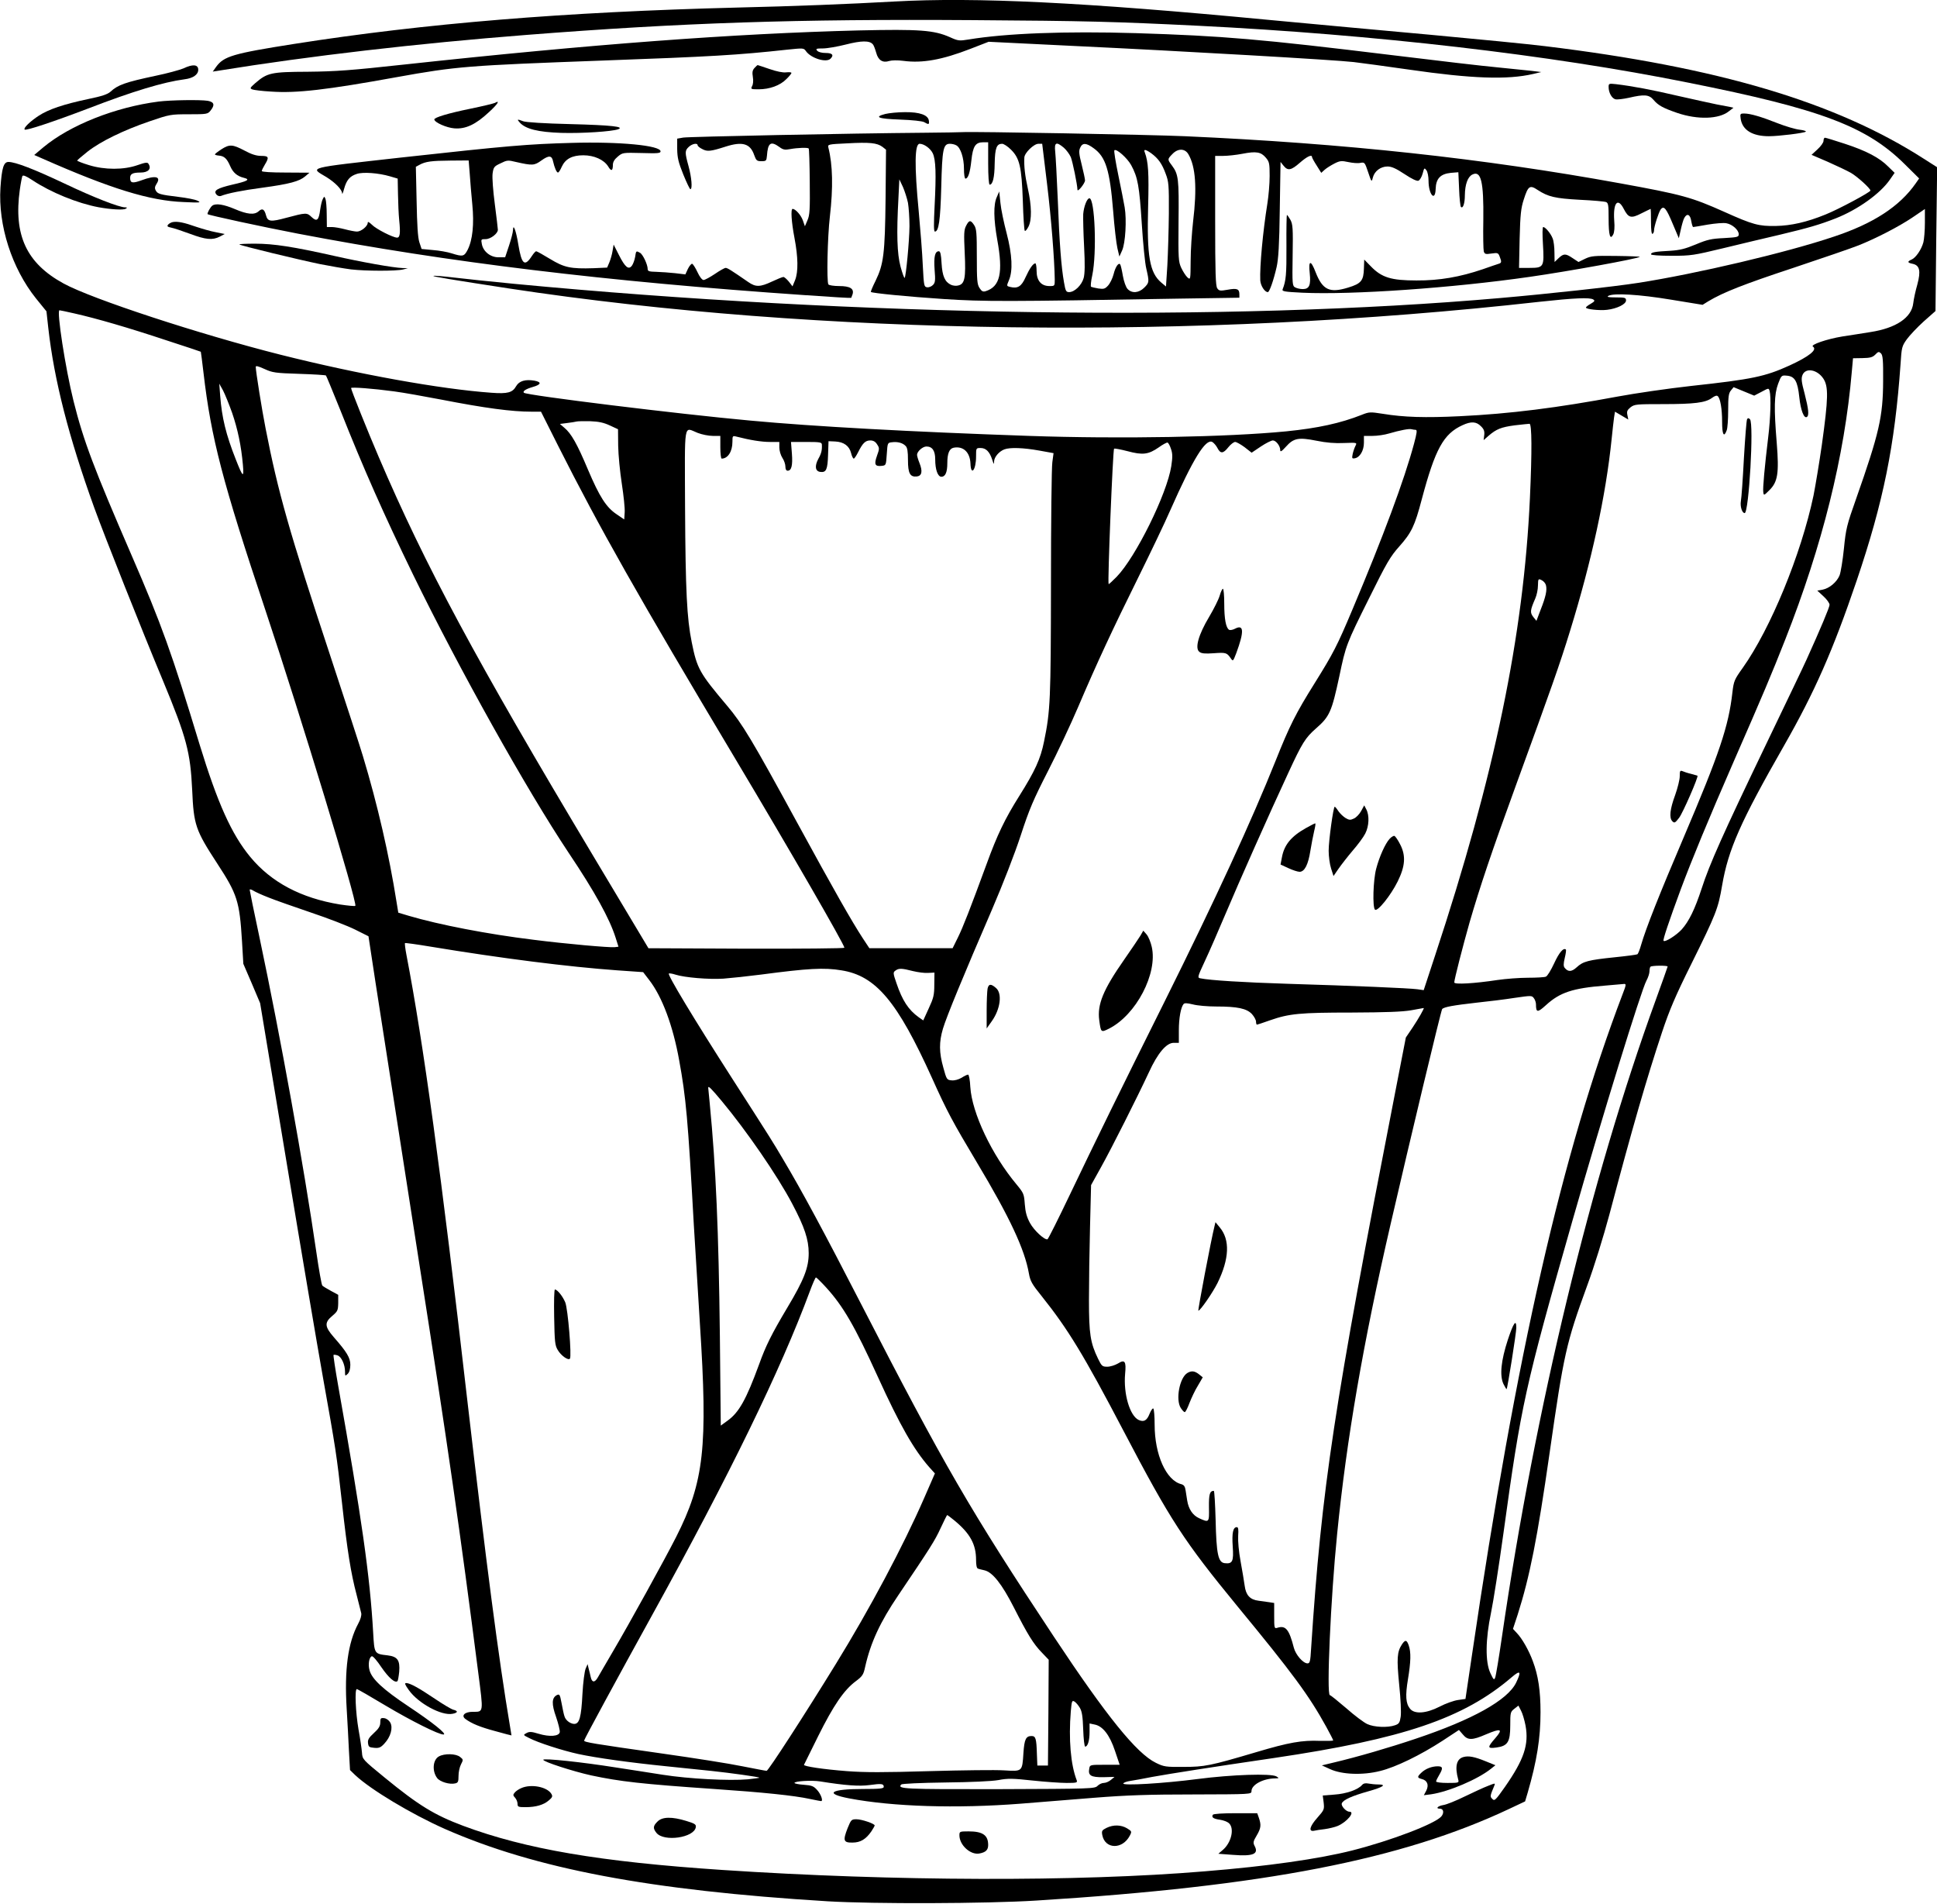  <svg version="1.0" xmlns="http://www.w3.org/2000/svg"
 width="1280pt" height="1258pt" viewBox="0 0 1280 1258"
 preserveAspectRatio="xMidYMid meet"><g transform="translate(0,1258) scale(0.1,-0.1)"
fill="#000000" stroke="none">
<path d="M5910 12570 c-306 -17 -655 -31 -1040 -40 -1140 -29 -2059 -104
-2925 -240 -408 -64 -466 -82 -517 -152 l-22 -31 45 7 c592 96 1307 179 2024
235 1034 81 1786 106 2955 98 750 -5 935 -10 1485 -37 1168 -58 2327 -192
3241 -376 878 -175 1179 -289 1432 -540 l94 -93 -23 -33 c-106 -152 -280 -265
-539 -351 -314 -106 -910 -246 -1295 -306 -159 -25 -599 -73 -910 -100 -1803
-158 -4252 -122 -6520 94 -143 14 -320 32 -393 41 -74 9 -136 14 -138 11 -5
-4 116 -24 500 -83 2044 -311 4538 -343 6809 -88 230 25 333 30 356 15 12 -8
8 -13 -17 -28 -18 -10 -32 -21 -32 -25 0 -11 89 -21 140 -15 66 8 125 37 125
62 0 18 -7 20 -67 20 -49 0 -62 3 -50 10 34 20 204 10 415 -25 l208 -34 37 23
c98 59 235 113 562 221 195 65 390 132 432 149 120 48 268 125 357 185 l81 55
0 -92 c0 -50 -5 -108 -10 -128 -13 -48 -50 -102 -78 -114 -30 -13 -28 -21 7
-28 47 -10 55 -47 31 -137 -12 -41 -24 -97 -27 -124 -11 -95 -114 -164 -283
-190 -52 -8 -135 -22 -185 -29 -103 -17 -214 -55 -195 -67 32 -20 -26 -66
-155 -125 -161 -73 -245 -91 -650 -135 -154 -17 -372 -49 -485 -70 -397 -74
-710 -114 -1045 -130 -225 -11 -368 -7 -507 16 -84 13 -90 13 -140 -7 -139
-55 -289 -88 -499 -109 -389 -38 -1092 -51 -1699 -30 -781 27 -1421 62 -1840
101 -474 43 -1481 167 -1498 184 -10 10 13 25 58 38 57 16 61 33 11 42 -60 10
-100 -2 -120 -36 -24 -43 -56 -52 -163 -44 -337 24 -880 122 -1393 251 -535
135 -1249 369 -1435 471 -245 134 -331 319 -289 620 6 43 14 83 17 90 5 8 26
-1 67 -28 120 -80 297 -152 435 -178 82 -15 165 -20 181 -10 11 7 10 9 -4 9
-40 0 -211 67 -400 157 -201 95 -325 143 -371 143 -32 0 -44 -39 -53 -170 -16
-249 75 -532 235 -732 l69 -85 12 -109 c39 -347 135 -721 304 -1189 71 -195
311 -800 455 -1145 155 -374 180 -469 192 -720 10 -231 22 -265 166 -486 132
-202 147 -249 163 -510 l9 -152 56 -130 55 -130 175 -1053 c96 -580 204 -1218
240 -1419 85 -476 90 -506 126 -830 35 -318 59 -465 96 -605 14 -55 28 -110
31 -123 3 -14 -4 -41 -20 -70 -68 -126 -92 -304 -76 -563 5 -85 12 -210 15
-279 l7 -125 34 -33 c102 -96 372 -258 593 -356 598 -263 1353 -406 2530 -478
305 -18 1046 -16 1380 5 1506 94 2412 270 3124 606 l104 49 17 57 c61 210 85
362 85 532 0 142 -15 243 -51 338 -26 71 -71 150 -106 186 l-25 27 31 94 c80
252 130 503 211 1068 94 656 109 724 248 1105 47 127 108 325 147 470 150 567
248 905 348 1205 49 147 88 239 193 450 165 333 178 367 204 520 41 238 120
418 410 925 201 352 322 626 479 1088 177 522 252 893 290 1430 7 112 9 120
42 166 19 26 69 79 111 117 l78 69 5 475 6 475 -88 56 c-584 375 -1359 605
-2503 744 -113 14 -452 47 -755 75 -302 27 -786 72 -1075 99 -1215 116 -1934
151 -2470 121z m-5418 -2061 c146 -33 353 -93 603 -176 127 -41 231 -76 232
-77 1 -1 9 -65 18 -141 50 -429 126 -721 410 -1570 231 -691 609 -1934 593
-1950 -3 -3 -48 1 -101 9 -257 42 -454 146 -593 314 -124 150 -216 355 -335
743 -183 603 -252 795 -449 1249 -250 577 -318 756 -384 1020 -54 216 -113
600 -93 600 3 0 47 -9 99 -21z m11952 -447 c-1 -235 -26 -344 -178 -776 -62
-175 -68 -199 -81 -330 -8 -78 -21 -158 -29 -178 -19 -45 -67 -85 -112 -94
l-35 -6 41 -38 c22 -20 40 -45 40 -56 0 -16 -61 -161 -153 -364 -13 -30 -135
-284 -270 -565 -282 -587 -370 -784 -422 -945 -46 -140 -84 -217 -132 -271
-36 -39 -110 -86 -120 -75 -6 5 35 127 114 341 72 193 180 455 348 840 200
457 250 576 342 809 245 622 392 1211 440 1770 l8 89 62 1 c51 1 67 5 85 23
20 21 24 21 38 8 12 -13 15 -45 14 -183z m-10467 48 c95 -3 175 -8 177 -11 3
-3 45 -106 95 -229 153 -386 289 -692 480 -1085 307 -629 751 -1423 1029
-1840 173 -258 270 -434 310 -560 l19 -60 -25 -3 c-31 -4 -326 22 -537 49
-303 37 -623 99 -823 158 l-70 21 -12 73 c-48 305 -125 641 -222 962 -16 55
-115 357 -218 670 -268 810 -343 1074 -425 1495 -24 121 -65 378 -65 406 0 9
16 5 58 -14 52 -24 71 -27 229 -32z m10071 -30 c36 -53 34 -131 -9 -440 -17
-118 -42 -268 -55 -334 -82 -389 -284 -880 -468 -1139 -55 -77 -59 -86 -68
-162 -25 -223 -86 -404 -323 -960 -161 -377 -248 -597 -280 -707 -9 -32 -20
-60 -25 -63 -5 -3 -73 -12 -152 -20 -173 -18 -207 -27 -249 -66 -33 -30 -56
-32 -79 -4 -9 11 -9 26 0 65 7 28 10 53 8 56 -16 15 -45 -19 -78 -91 -21 -45
-45 -85 -55 -88 -9 -4 -62 -7 -118 -7 -56 0 -147 -7 -202 -15 -151 -23 -285
-31 -285 -16 0 19 57 241 101 396 69 237 145 464 306 905 236 648 289 797 358
1021 143 463 237 896 275 1269 6 58 13 122 16 142 l6 38 44 -26 44 -26 -6 30
c-5 24 -1 33 21 51 26 20 39 21 215 21 206 0 280 9 323 41 19 14 32 18 39 11
16 -16 28 -83 28 -169 0 -85 12 -106 30 -57 6 14 10 74 10 134 0 88 3 112 18
130 l18 22 68 -28 68 -28 48 25 c48 26 48 26 54 5 10 -37 6 -178 -9 -301 -24
-199 -37 -341 -33 -366 3 -24 4 -24 39 11 57 55 66 113 50 313 -19 230 -17
321 9 391 21 56 23 57 57 54 53 -4 72 -36 83 -142 9 -86 31 -143 50 -131 16
10 11 53 -15 155 -21 77 -23 100 -14 122 20 50 96 38 137 -22z m-10514 -228
c37 -108 60 -218 71 -342 8 -91 0 -85 -47 35 -65 164 -92 276 -103 420 l-6 80
25 -45 c13 -25 40 -92 60 -148z m1071 142 c61 -8 200 -33 310 -54 293 -57 467
-80 597 -80 l63 0 112 -223 c276 -547 527 -991 1173 -2072 359 -601 720 -1226
720 -1247 0 -4 -291 -7 -647 -6 l-648 3 -368 615 c-772 1290 -1106 1910 -1414
2630 -73 170 -183 444 -183 456 0 8 144 -3 285 -22z m1425 -225 l54 -25 1
-109 c1 -61 12 -174 24 -251 12 -78 21 -163 19 -189 l-3 -47 -50 34 c-69 46
-113 115 -190 296 -71 169 -110 238 -156 276 l-29 25 47 6 c27 3 55 8 63 10 8
2 49 3 90 2 56 -2 89 -9 130 -28z m5756 -5 c20 -19 25 -33 22 -59 l-4 -33 33
29 c51 44 83 57 174 69 46 5 89 10 96 10 16 0 17 -181 3 -490 -42 -911 -233
-1832 -627 -3024 l-75 -228 -42 6 c-50 7 -423 23 -856 36 -291 9 -515 23 -577
36 -21 4 -21 7 28 112 28 59 91 204 141 322 79 188 288 659 412 925 91 197
112 230 181 291 92 80 105 111 156 348 42 201 46 212 195 511 117 237 142 279
201 345 80 90 102 135 148 310 89 334 144 434 270 491 56 26 91 24 121 -7z
m-431 -24 c11 0 8 -21 -11 -92 -64 -238 -203 -612 -406 -1093 -103 -245 -128
-292 -250 -488 -126 -201 -167 -284 -258 -512 -158 -395 -398 -917 -733 -1590
-293 -587 -467 -943 -628 -1280 -76 -159 -142 -291 -147 -293 -19 -6 -89 58
-116 108 -21 39 -30 71 -34 124 -5 67 -7 73 -55 131 -163 195 -294 471 -305
643 -2 45 -9 82 -15 82 -5 0 -25 -9 -43 -21 -21 -12 -46 -19 -66 -17 -31 3
-33 6 -54 83 -29 102 -29 170 -3 258 23 78 138 357 324 787 73 170 150 368
190 490 57 175 84 237 180 425 62 121 152 312 200 425 121 284 229 516 397
855 79 160 175 360 212 445 150 339 233 473 277 450 10 -6 26 -24 34 -40 20
-39 38 -38 72 5 15 19 36 35 45 35 9 0 37 -16 63 -35 l46 -36 61 41 c33 22 69
40 79 40 21 0 49 -36 49 -64 0 -14 9 -9 38 23 50 56 82 63 202 39 63 -13 124
-18 182 -15 84 3 86 3 76 -17 -6 -11 -15 -36 -19 -54 -6 -30 -5 -33 13 -30 34
5 61 51 61 103 l0 45 57 0 c31 0 80 7 109 16 72 21 133 33 149 28 8 -2 20 -4
27 -4z m-4745 -20 c28 -11 73 -20 100 -20 l50 0 0 -75 c0 -41 4 -75 9 -75 41
0 71 47 71 111 0 40 1 41 28 34 89 -23 165 -35 220 -35 l62 0 0 -37 c0 -21 9
-51 20 -68 11 -16 20 -42 20 -57 0 -18 5 -28 15 -28 25 0 34 34 28 113 l-6 77
102 0 c89 0 101 -2 102 -17 2 -36 -3 -59 -23 -94 -26 -48 -21 -83 13 -87 39
-5 48 16 51 114 l3 89 45 -2 c56 -3 92 -29 104 -76 5 -21 13 -37 18 -37 4 0
17 19 29 43 30 60 48 77 80 77 20 0 34 -8 45 -26 16 -24 16 -29 -1 -76 -20
-56 -13 -71 31 -66 29 3 29 4 34 78 5 74 5 75 34 78 37 5 71 -4 90 -24 12 -11
16 -36 16 -94 0 -88 14 -113 59 -108 33 4 39 34 17 89 -9 22 -16 46 -16 54 0
22 37 55 62 55 39 0 58 -28 58 -85 0 -68 17 -115 41 -115 26 0 39 30 39 89 0
65 13 97 42 103 64 12 108 -30 111 -105 3 -85 37 -42 37 47 0 56 0 56 30 56
36 0 60 -25 77 -78 10 -31 12 -33 12 -11 1 29 32 66 68 80 37 14 126 11 231
-8 l94 -17 -8 -60 c-5 -34 -9 -394 -9 -801 -1 -770 -4 -842 -46 -1045 -23
-114 -59 -193 -164 -360 -94 -149 -146 -258 -214 -445 -112 -305 -157 -420
-191 -489 l-35 -71 -275 0 -275 0 -43 65 c-72 110 -190 317 -436 768 -296 543
-361 651 -461 769 -183 217 -199 245 -234 420 -32 158 -41 337 -44 886 -2 585
-11 534 83 497z m3128 -106 c11 -31 11 -54 2 -114 -29 -185 -235 -601 -361
-731 -28 -28 -51 -50 -53 -48 -8 10 28 886 36 895 3 2 43 -5 89 -17 101 -27
138 -22 206 25 26 19 53 33 58 32 6 -2 16 -20 23 -42z m2478 -901 c8 -32 -1
-75 -35 -161 l-28 -74 -21 26 c-22 29 -21 43 13 121 10 22 18 61 18 86 1 45 2
47 24 36 13 -6 26 -21 29 -34z m-8441 -2063 c44 -18 171 -62 282 -100 111 -37
242 -88 290 -112 l88 -44 47 -309 c51 -330 139 -895 292 -1875 181 -1154 268
-1756 386 -2679 35 -271 37 -261 -36 -261 -53 0 -78 -25 -49 -47 42 -31 98
-54 199 -81 58 -16 106 -29 106 -28 0 1 -5 28 -10 61 -76 451 -156 1070 -281
2145 -174 1516 -292 2374 -403 2950 -8 41 -12 77 -10 79 2 2 77 -8 166 -23
472 -78 915 -134 1236 -157 l172 -12 40 -52 c86 -111 157 -302 198 -530 45
-246 58 -387 97 -1090 9 -148 27 -441 40 -650 53 -818 28 -1045 -157 -1410
-74 -146 -312 -577 -414 -750 -48 -83 -95 -162 -103 -177 -20 -36 -39 -36 -47
0 -3 15 -10 41 -14 57 l-7 30 -13 -30 c-7 -16 -17 -91 -21 -165 -8 -158 -20
-200 -55 -200 -13 0 -33 9 -44 20 -20 20 -21 24 -40 122 -10 53 -13 57 -31 48
-33 -18 -35 -58 -4 -145 15 -44 26 -89 24 -100 -6 -27 -67 -32 -140 -10 -46
14 -60 15 -79 5 -24 -13 -24 -13 16 -33 59 -31 221 -83 326 -106 122 -26 336
-56 583 -81 110 -11 245 -25 300 -31 122 -13 308 -39 313 -44 2 -2 -32 -6 -75
-11 -123 -11 -392 3 -563 30 -85 13 -227 36 -315 49 -214 34 -475 62 -475 50
0 -13 195 -76 316 -103 193 -41 333 -57 814 -90 322 -22 527 -43 633 -66 38
-8 70 -14 73 -14 15 0 -1 45 -25 72 -24 27 -36 32 -90 36 -33 2 -61 8 -61 12
0 12 112 19 170 10 167 -27 258 -33 326 -24 79 11 94 9 94 -12 0 -11 -26 -14
-139 -14 -213 0 -257 -30 -90 -62 289 -55 709 -68 1134 -35 116 9 334 27 485
39 214 17 360 22 658 22 380 1 382 1 382 22 0 42 76 83 155 84 28 1 29 1 10
13 -35 21 -297 12 -520 -17 -223 -29 -502 -46 -492 -29 4 6 23 13 44 16 21 3
88 15 148 27 116 21 395 65 805 125 852 126 1251 261 1569 533 58 50 66 40 30
-35 -56 -116 -288 -245 -664 -371 -172 -58 -384 -120 -545 -158 l-75 -18 55
-25 c79 -36 216 -41 330 -12 103 25 267 105 413 200 l108 71 26 -30 c32 -39
61 -39 153 1 99 42 114 36 62 -24 -55 -63 -54 -71 6 -63 75 10 92 36 92 146 0
84 1 90 27 110 l27 21 17 -33 c10 -18 23 -63 30 -99 23 -126 -10 -224 -136
-405 -62 -88 -69 -95 -83 -80 -17 16 -16 19 13 89 7 17 4 16 -41 -2 -27 -10
-96 -42 -154 -70 -57 -28 -121 -54 -142 -57 -37 -6 -54 -24 -23 -24 25 0 29
-29 9 -52 -44 -49 -332 -159 -588 -224 -222 -56 -555 -104 -976 -138 -837 -70
-2056 -66 -3185 9 -811 54 -1302 138 -1715 292 -189 71 -293 134 -520 320
-144 118 -145 119 -148 163 -2 25 -12 94 -23 154 -19 111 -26 266 -11 266 5 0
90 -49 190 -109 168 -100 351 -192 383 -191 26 1 -74 81 -232 186 -168 112
-241 180 -257 238 -11 39 -3 87 15 93 7 3 35 -30 63 -72 48 -70 91 -108 107
-92 3 4 8 32 11 62 6 76 -11 100 -77 108 -88 10 -87 10 -95 149 -21 374 -76
759 -232 1637 -19 107 -32 196 -30 199 3 2 14 1 26 -3 26 -8 50 -61 50 -107 0
-31 1 -31 18 -15 11 11 17 33 17 60 0 46 -23 84 -109 182 -61 70 -63 97 -10
141 35 30 38 36 39 85 l0 54 -48 26 c-26 14 -52 30 -57 35 -5 5 -23 106 -40
224 -83 570 -235 1413 -375 2075 -36 168 -65 311 -65 316 0 5 10 3 23 -5 12
-8 58 -29 102 -46z m9245 -456 c0 -3 -36 -103 -79 -222 -429 -1179 -796 -2697
-1016 -4207 -20 -137 -40 -259 -45 -270 -7 -17 -11 -13 -31 30 -35 73 -33 224
4 400 15 72 52 308 82 525 117 850 141 962 456 2065 196 686 454 1522 489
1586 11 20 20 48 20 61 0 14 3 28 7 31 8 8 113 9 113 1z m-5460 -25 c228 -36
370 -205 600 -714 98 -218 134 -285 297 -558 215 -359 314 -571 342 -730 9
-51 20 -71 84 -150 175 -219 279 -390 542 -892 310 -592 398 -726 754 -1160
361 -438 471 -587 585 -794 25 -46 46 -86 46 -90 0 -3 -39 -4 -87 -3 -119 5
-205 -10 -423 -75 -304 -90 -340 -97 -480 -97 -117 -1 -129 1 -182 27 -127 62
-325 307 -673 832 -555 838 -726 1133 -1273 2196 -246 478 -394 753 -517 959
-71 120 -70 119 -334 530 -258 402 -434 694 -421 698 5 2 24 -1 42 -7 62 -20
222 -33 318 -27 52 4 165 16 250 27 310 41 416 47 530 28z m473 -5 c33 -8 78
-14 101 -12 l41 2 -1 -79 c0 -70 -5 -89 -37 -158 l-36 -79 -30 21 c-68 49
-108 110 -147 225 -23 66 -23 72 -7 83 22 17 42 16 116 -3z m4690 -151 c-401
-1053 -702 -2369 -996 -4368 l-43 -290 -49 -7 c-28 -4 -82 -23 -122 -44 -88
-45 -165 -51 -195 -14 -29 35 -32 87 -14 195 19 115 21 179 5 224 -13 37 -23
39 -45 6 -32 -49 -35 -93 -18 -265 10 -95 14 -185 10 -212 -6 -40 -11 -48 -38
-57 -48 -17 -138 -13 -183 8 -22 10 -85 57 -139 105 -55 47 -103 86 -108 86
-23 0 5 638 48 1065 62 624 172 1264 354 2050 126 547 333 1411 340 1418 12
14 75 25 225 42 77 8 191 22 254 32 110 16 114 16 127 -2 8 -10 14 -29 14 -41
0 -55 10 -56 66 -5 92 84 176 112 390 129 60 5 117 10 126 11 15 1 14 -7 -9
-66z m-2687 -83 c142 0 202 -13 237 -50 15 -17 27 -39 27 -50 0 -11 3 -20 6
-20 3 0 42 13 87 29 126 44 198 51 539 51 228 1 335 5 393 15 44 8 81 15 83
15 6 0 -34 -70 -74 -130 l-44 -65 -70 -360 c-406 -2082 -486 -2607 -556 -3677
-5 -86 -8 -98 -24 -98 -29 0 -78 57 -90 103 -31 121 -54 150 -109 132 -20 -6
-21 -3 -21 79 l0 85 -32 5 c-18 3 -51 7 -72 10 -56 7 -83 37 -91 99 -4 29 -16
101 -27 161 -12 65 -18 133 -16 168 3 43 1 58 -9 58 -25 0 -33 -38 -27 -127 7
-99 -1 -117 -53 -111 -43 5 -55 59 -60 286 -3 105 -8 192 -12 192 -27 -1 -33
-22 -32 -109 2 -102 1 -102 -65 -72 -42 19 -70 60 -79 118 -2 15 -7 44 -10 64
-4 28 -11 38 -29 43 -100 25 -176 195 -176 393 0 56 -4 104 -9 107 -4 3 -15
-12 -24 -34 -18 -46 -38 -57 -72 -42 -59 27 -102 173 -90 306 8 82 -2 96 -48
67 -19 -11 -50 -21 -70 -21 -33 0 -37 4 -61 53 -51 105 -60 165 -60 387 0 113
3 330 7 482 l7 278 65 117 c71 127 241 465 317 628 58 127 116 195 164 195
l34 0 0 83 c0 80 13 151 31 173 7 8 23 7 61 -2 29 -8 98 -14 154 -14z m-3268
-623 c165 -198 369 -494 467 -680 81 -153 109 -236 109 -327 0 -95 -30 -174
-142 -361 -103 -173 -142 -251 -186 -374 -85 -232 -133 -318 -209 -372 l-44
-32 -6 592 c-8 693 -26 1114 -67 1537 -5 52 -10 99 -10 103 0 16 20 -5 88 -86z
m690 -1232 c114 -125 190 -256 343 -592 146 -320 236 -478 339 -596 l38 -42
-72 -165 c-139 -318 -359 -731 -582 -1093 -206 -335 -447 -707 -458 -707 -6 0
-78 14 -160 30 -81 17 -322 55 -535 85 -456 65 -511 74 -511 85 0 8 218 410
450 830 512 927 849 1619 1041 2137 19 51 37 93 41 93 3 0 33 -29 66 -65z
m849 -1541 c103 -85 143 -157 143 -260 0 -35 4 -56 13 -58 6 -3 26 -7 42 -11
54 -12 116 -91 195 -246 90 -177 129 -241 186 -299 l44 -46 -2 -349 -3 -350
-35 0 -35 0 -3 75 c-3 105 -8 120 -36 120 -37 0 -47 -23 -53 -112 -8 -124 -6
-122 -127 -115 -55 4 -278 1 -494 -5 -304 -9 -427 -9 -545 0 -156 12 -290 32
-284 42 1 3 44 88 94 190 100 201 170 304 248 362 44 33 51 43 62 95 36 160
99 296 219 473 210 311 242 361 279 442 22 48 42 87 44 88 2 0 24 -16 48 -36z
m829 -1238 c14 -24 19 -57 22 -143 2 -62 8 -113 13 -113 17 0 29 40 29 96 l0
57 33 -7 c54 -10 100 -69 135 -174 l31 -92 -99 0 c-96 0 -98 0 -102 -25 -9
-46 11 -58 93 -57 l74 2 -24 -20 c-13 -11 -34 -20 -47 -20 -13 0 -31 -9 -41
-19 -18 -19 -38 -20 -652 -22 -628 -1 -675 1 -645 31 5 5 127 11 289 13 175 2
307 8 353 16 63 12 94 11 225 -3 84 -9 186 -16 226 -16 66 0 72 2 66 18 -40
103 -54 272 -39 455 6 68 8 74 24 65 10 -6 26 -25 36 -42z"/>
<path d="M11545 9810 c-4 -6 -13 -122 -21 -258 -7 -136 -16 -263 -20 -283 -6
-35 8 -79 25 -79 28 0 62 593 35 620 -9 9 -14 9 -19 0z"/>
<path d="M11100 7451 c0 -22 -14 -78 -30 -123 -35 -95 -41 -151 -19 -174 14
-14 19 -11 45 23 24 31 130 273 121 278 -1 0 -20 6 -42 12 -22 5 -48 14 -57
18 -16 6 -18 1 -18 -34z"/>
<path d="M8995 7222 c-11 -20 -32 -43 -48 -50 -23 -11 -31 -11 -55 3 -16 10
-37 30 -48 46 -10 16 -21 29 -24 29 -9 0 -40 -223 -40 -291 0 -37 7 -89 16
-117 l16 -50 33 48 c18 26 60 80 93 119 34 39 72 90 84 114 25 49 28 119 7
159 l-14 27 -20 -37z"/>
<path d="M8630 7109 c-98 -55 -144 -111 -159 -194 l-9 -47 52 -24 c28 -13 61
-24 74 -24 33 0 57 48 71 138 7 42 18 101 25 130 7 28 11 52 7 52 -3 0 -31
-14 -61 -31z"/>
<path d="M9183 7038 c-29 -31 -68 -118 -89 -198 -20 -76 -25 -253 -8 -270 16
-16 104 93 150 186 50 101 55 170 17 244 -15 30 -33 56 -39 57 -5 2 -20 -7
-31 -19z"/>
<path d="M8060 8645 c-7 -25 -39 -89 -70 -141 -70 -117 -96 -208 -64 -231 14
-11 37 -13 94 -9 80 6 87 4 112 -32 16 -23 16 -23 38 34 52 141 50 190 -7 161
-16 -9 -35 -12 -41 -8 -21 13 -32 72 -32 173 0 54 -4 98 -9 98 -4 0 -14 -20
-21 -45z"/>
<path d="M7536 6398 c-11 -18 -59 -89 -107 -158 -139 -199 -179 -296 -165
-401 11 -81 11 -82 65 -55 179 91 322 364 282 540 -7 31 -22 68 -34 82 l-22
25 -19 -33z"/>
<path d="M6526 6048 c-3 -17 -6 -83 -6 -147 l0 -116 34 48 c57 80 70 183 28
219 -34 30 -49 28 -56 -4z"/>
<path d="M3662 3878 c3 -163 5 -187 24 -218 21 -36 68 -70 80 -57 13 12 -13
331 -31 373 -17 40 -52 84 -68 84 -5 0 -7 -78 -5 -182z"/>
<path d="M2702 1413 c62 -87 216 -171 289 -156 36 7 37 19 4 27 -14 4 -68 36
-121 72 -107 72 -165 104 -190 104 -12 0 -8 -11 18 -47z"/>
<path d="M2513 1200 c0 -24 -10 -41 -42 -70 -34 -31 -42 -45 -39 -67 3 -25 8
-28 41 -31 32 -3 43 2 67 28 42 45 58 104 39 139 -9 15 -25 27 -40 29 -23 3
-26 -1 -26 -28z"/>
<path d="M2900 975 c-40 -22 -46 -97 -11 -143 19 -25 83 -44 119 -35 19 4 22
12 22 50 0 24 7 58 16 75 16 31 16 33 -6 50 -27 22 -103 24 -140 3z"/>
<path d="M9670 971 c-46 -13 -57 -64 -34 -148 6 -22 4 -23 -70 -23 -43 0 -76
4 -76 10 0 5 9 24 20 42 27 45 25 58 -9 58 -39 0 -81 -16 -108 -42 -29 -27
-29 -34 2 -42 37 -9 49 -39 30 -77 l-16 -30 48 6 c116 17 309 99 396 169 l29
23 -64 26 c-74 30 -113 38 -148 28z"/>
<path d="M9001 787 c-25 -31 -105 -59 -183 -64 l-77 -6 6 -47 c5 -45 3 -49
-41 -99 -51 -57 -61 -94 -23 -87 12 3 45 8 72 11 28 4 66 13 85 21 61 26 117
94 77 94 -22 0 -57 39 -50 55 8 23 66 49 176 80 99 28 123 45 63 45 -18 0 -47
3 -63 6 -19 4 -33 1 -42 -9z"/>
<path d="M3445 766 c-17 -7 -36 -20 -44 -30 -12 -14 -11 -19 3 -34 9 -10 16
-28 16 -40 0 -20 5 -22 53 -22 68 0 120 15 154 45 23 19 26 27 17 42 -27 47
-134 68 -199 39z"/>
<path d="M8015 590 c-11 -17 3 -27 46 -33 22 -3 49 -13 60 -23 38 -34 16 -130
-42 -178 l-28 -24 94 -7 c137 -11 175 5 145 60 -10 20 -9 29 14 67 29 49 31
70 15 117 l-11 31 -143 0 c-85 0 -146 -4 -150 -10z"/>
<path d="M4345 545 c-30 -29 -31 -45 -7 -75 49 -61 250 -32 260 38 3 18 -7 24
-63 41 -94 29 -159 28 -190 -4z"/>
<path d="M5601 501 c-32 -82 -27 -96 32 -95 53 0 89 22 125 74 12 18 22 36 22
39 0 12 -86 41 -120 41 -34 0 -36 -3 -59 -59z"/>
<path d="M7312 503 c-30 -15 -33 -20 -28 -47 18 -95 134 -97 182 -4 14 27 13
29 -18 48 -40 24 -91 25 -136 3z"/>
<path d="M6340 454 c0 -65 74 -132 133 -120 42 8 57 24 57 56 0 65 -36 90
-130 90 -58 0 -60 -1 -60 -26z"/>
<path d="M9964 3728 c-45 -138 -55 -236 -29 -292 10 -20 19 -35 21 -34 6 6 64
372 64 405 0 60 -18 35 -56 -79z"/>
<path d="M8026 4480 c-23 -91 -112 -560 -107 -560 13 1 94 118 127 184 78 160
83 285 14 367 l-28 34 -6 -25z"/>
<path d="M7847 3509 c-52 -30 -80 -177 -44 -232 10 -15 21 -27 26 -27 5 0 19
27 31 60 13 33 37 85 56 115 l32 55 -25 20 c-28 22 -49 25 -76 9z"/>
<path d="M5675 12379 c-827 -21 -1765 -91 -3000 -225 -357 -39 -453 -46 -640
-48 -245 -1 -269 -7 -349 -76 -35 -31 -36 -34 -18 -41 11 -4 66 -11 123 -14
168 -12 366 11 829 95 399 72 469 77 1365 110 715 26 890 36 1218 72 106 11
108 11 123 -10 33 -47 134 -78 162 -50 24 24 13 38 -32 38 -26 0 -48 6 -56 15
-11 13 -6 15 38 15 28 0 97 12 152 26 102 26 157 27 178 1 6 -6 15 -31 22 -55
13 -50 43 -69 86 -55 16 5 55 6 93 1 127 -17 257 7 443 79 l121 47 571 -28
c718 -34 1723 -92 1841 -106 50 -6 215 -28 367 -50 414 -60 649 -68 818 -29
l55 13 -65 8 c-36 4 -137 14 -225 23 -88 8 -398 44 -690 80 -877 107 -1123
128 -1698 146 -469 14 -859 -1 -1107 -42 -61 -10 -69 -9 -122 15 -106 47 -200
54 -603 45z"/>
<path d="M1212 12128 c-24 -10 -107 -33 -185 -49 -198 -42 -249 -60 -297 -105
-19 -17 -57 -30 -150 -49 -160 -34 -258 -67 -323 -109 -57 -37 -104 -82 -94
-92 8 -9 191 52 422 140 293 113 496 174 634 192 57 7 91 31 91 63 0 35 -35
39 -98 9z"/>
<path d="M4986 12131 c-14 -15 -16 -29 -11 -60 4 -23 2 -48 -5 -60 -10 -20 -8
-21 43 -21 72 0 142 25 183 67 19 18 34 37 34 41 0 5 -16 6 -35 4 -21 -3 -64
6 -110 22 -41 14 -77 26 -79 26 -1 0 -11 -9 -20 -19z"/>
<path d="M10630 12005 c0 -37 21 -75 45 -81 12 -3 52 2 89 10 103 24 133 21
163 -14 30 -36 63 -54 156 -86 135 -46 277 -42 342 11 l30 23 -25 6 c-14 3
-52 10 -85 16 -33 7 -145 31 -250 55 -179 42 -308 66 -417 79 -46 5 -48 4 -48
-19z"/>
<path d="M1048 11909 c-286 -37 -584 -155 -760 -301 l-62 -52 55 -24 c451
-199 709 -279 934 -287 108 -5 117 -4 90 9 -16 8 -73 19 -125 25 -124 15 -139
20 -151 43 -8 15 -6 25 6 44 31 48 -8 57 -99 23 -61 -22 -76 -19 -76 16 0 26
17 35 69 35 51 0 74 25 52 58 -6 11 -21 9 -72 -9 -91 -32 -217 -32 -321 0 -43
13 -78 27 -78 30 0 3 31 29 67 58 86 68 238 142 410 201 135 46 140 47 261 47
118 0 125 1 143 24 30 37 25 57 -18 65 -52 8 -244 5 -325 -5z"/>
<path d="M3270 11900 c-8 -4 -82 -22 -165 -39 -142 -29 -235 -57 -235 -70 1
-20 81 -55 132 -59 75 -6 141 25 229 107 59 54 76 82 39 61z"/>
<path d="M5850 11827 c-77 -20 -47 -32 97 -37 83 -3 147 -10 160 -17 30 -18
35 -16 31 10 -5 37 -60 57 -158 56 -47 0 -105 -6 -130 -12z"/>
<path d="M11503 11793 c12 -73 78 -113 186 -113 66 0 233 21 244 30 4 4 -14
10 -41 13 -27 3 -92 22 -143 42 -111 44 -183 65 -223 65 -27 0 -28 -2 -23 -37z"/>
<path d="M3435 11770 c38 -42 120 -63 275 -68 136 -4 334 9 375 24 44 17 -44
27 -315 34 -170 4 -296 12 -313 19 -39 15 -43 14 -22 -9z"/>
<path d="M6115 11703 c-507 -4 -1563 -26 -1600 -32 l-40 -7 0 -69 c1 -58 8
-87 40 -167 22 -54 43 -98 47 -98 15 0 8 79 -12 152 -25 91 -25 103 2 128 23
21 58 27 58 10 0 -5 14 -17 31 -25 33 -18 56 -15 153 16 112 36 164 21 190
-56 13 -36 18 -40 48 -40 31 0 33 3 36 35 6 87 25 100 82 59 24 -18 36 -21 72
-14 50 9 115 11 122 4 3 -3 6 -101 7 -219 2 -185 0 -221 -15 -255 l-17 -40
-14 40 c-13 35 -48 74 -67 75 -14 0 -8 -87 12 -192 24 -126 26 -223 4 -279
l-17 -41 -24 31 c-14 17 -30 31 -36 31 -7 0 -41 -14 -75 -30 -79 -37 -108 -38
-158 -3 -113 78 -137 93 -149 93 -7 0 -39 -18 -71 -40 -33 -22 -66 -40 -75
-40 -9 0 -26 21 -40 52 -13 28 -29 53 -35 55 -5 2 -18 -13 -28 -33 l-17 -37
-67 8 c-37 4 -93 8 -125 9 -47 1 -57 4 -57 18 0 30 -32 98 -51 108 -25 14 -26
14 -32 -28 -4 -21 -13 -46 -21 -57 -22 -30 -45 -11 -86 70 l-35 69 -7 -41 c-3
-22 -13 -56 -21 -76 l-15 -35 -89 -4 c-152 -5 -194 4 -288 61 -46 28 -87 51
-92 51 -4 0 -17 -14 -28 -31 -48 -74 -68 -57 -90 76 -14 88 -34 143 -35 95 0
-14 -12 -60 -26 -102 l-26 -78 -44 0 c-53 0 -101 38 -110 88 -6 31 -5 32 25
32 33 0 81 37 81 62 0 7 -9 83 -20 168 -12 91 -18 174 -15 202 6 44 10 49 53
69 42 21 49 22 101 9 110 -25 122 -24 169 10 49 35 69 34 77 -7 9 -40 23 -73
32 -73 5 0 16 17 25 38 24 52 68 76 143 76 71 0 136 -29 164 -74 20 -34 31
-30 31 11 0 18 10 36 32 54 32 27 34 27 158 24 105 -3 125 -2 125 11 0 39
-271 65 -585 56 -292 -8 -422 -19 -1131 -97 -633 -71 -602 -63 -492 -129 58
-36 103 -82 104 -108 0 -9 6 4 13 31 16 57 37 83 84 98 42 14 144 6 219 -16
l51 -15 2 -103 c1 -56 4 -133 8 -172 9 -86 5 -115 -14 -115 -27 0 -139 57
-166 85 -19 18 -28 23 -28 13 0 -22 -43 -58 -71 -58 -13 0 -49 7 -79 15 -30 8
-70 15 -87 15 l-33 0 -1 83 c0 45 -4 91 -8 102 -8 19 -8 19 -18 0 -6 -11 -13
-42 -17 -69 -9 -72 -22 -83 -57 -50 -31 30 -36 30 -167 -5 -103 -28 -123 -26
-134 16 -11 42 -25 49 -49 27 -28 -25 -74 -21 -158 15 -71 30 -124 39 -147 23
-13 -8 -37 -52 -32 -57 7 -7 363 -84 598 -129 988 -189 2034 -316 3349 -406
167 -12 305 -20 306 -18 1 2 5 13 9 24 11 37 -17 54 -89 54 -35 0 -67 5 -71
11 -12 20 -6 312 10 449 22 190 19 341 -10 455 -5 21 -3 22 126 28 148 8 195
3 231 -23 l24 -19 -3 -323 c-4 -365 -13 -434 -66 -543 -19 -38 -33 -71 -31
-74 9 -8 243 -31 485 -47 262 -17 407 -17 1553 3 l397 6 0 22 c0 36 -15 42
-76 31 -51 -9 -58 -8 -70 9 -11 15 -14 99 -14 447 l0 428 53 0 c28 0 86 6 127
14 92 18 123 12 155 -26 23 -27 25 -38 25 -121 0 -51 -7 -132 -15 -182 -30
-187 -51 -416 -47 -507 2 -35 29 -78 50 -78 11 0 38 78 58 165 12 53 18 145
21 383 l5 312 20 -25 c28 -35 50 -31 108 20 47 41 80 57 80 37 0 -4 14 -30 31
-56 l30 -48 22 20 c12 11 41 29 64 41 37 19 48 20 94 10 28 -6 64 -9 79 -5 28
5 29 3 51 -62 22 -66 23 -67 31 -35 11 43 52 73 97 73 27 0 56 -13 112 -50 48
-32 82 -48 92 -44 9 3 22 25 28 47 10 39 12 40 25 22 8 -10 14 -42 14 -69 0
-91 44 -142 47 -55 2 69 31 100 101 107 l49 4 5 -111 c2 -61 8 -114 12 -118
13 -14 26 22 26 77 1 72 19 122 50 137 57 28 75 -47 72 -300 -2 -103 0 -197 3
-208 6 -18 12 -20 51 -14 41 6 45 4 54 -20 14 -36 13 -42 -7 -48 -10 -3 -57
-19 -105 -36 -150 -51 -286 -75 -438 -74 -166 0 -229 19 -300 92 l-45 46 -2
-58 c-2 -81 -18 -101 -104 -127 -123 -38 -169 -16 -215 101 -32 84 -49 81 -39
-7 8 -78 -3 -104 -46 -104 -17 0 -39 5 -50 11 -19 10 -20 20 -17 212 3 178 1
206 -15 235 -10 17 -20 32 -23 32 -2 0 -4 -93 -3 -207 1 -187 -3 -228 -25
-284 -6 -14 10 -17 131 -23 327 -15 990 31 1503 105 259 37 714 120 726 132 3
2 -68 5 -157 6 -146 2 -165 0 -205 -19 l-43 -21 -38 25 c-47 32 -60 32 -94 0
l-26 -25 -1 63 c0 35 -5 77 -12 93 -12 32 -48 75 -62 75 -6 0 -6 -48 -2 -113
9 -151 6 -157 -88 -157 l-70 0 4 193 c4 160 9 203 27 258 29 91 40 99 92 64
69 -45 115 -56 279 -65 85 -4 163 -11 173 -15 15 -6 17 -21 17 -109 0 -111 10
-144 30 -106 8 15 11 48 7 94 -8 116 23 154 63 76 31 -60 48 -65 116 -30 33
16 60 30 62 30 1 0 2 -39 2 -86 0 -54 4 -83 10 -79 6 3 10 13 10 22 0 25 30
119 44 139 21 28 37 8 81 -98 l39 -92 13 57 c7 32 17 67 23 77 18 33 39 24 46
-20 4 -22 9 -40 13 -40 3 0 46 7 96 16 49 8 105 13 123 9 40 -7 82 -45 82 -73
0 -18 -10 -20 -97 -25 -84 -4 -111 -10 -187 -42 -70 -29 -105 -38 -170 -42
-98 -5 -126 -10 -126 -23 0 -6 54 -10 136 -10 128 0 146 3 337 49 111 27 283
68 382 91 188 45 257 65 365 107 147 58 296 164 360 258 l30 43 -42 41 c-58
59 -146 105 -287 151 -67 22 -126 40 -131 40 -6 0 -10 -9 -10 -21 0 -11 -18
-36 -40 -56 l-39 -36 107 -46 c59 -26 128 -59 153 -73 43 -25 129 -103 129
-117 0 -11 -211 -124 -296 -158 -125 -51 -228 -74 -329 -76 -112 -2 -151 8
-340 93 -217 97 -278 114 -690 189 -907 165 -1820 264 -2875 311 -216 10
-1413 32 -1470 27 -14 -1 -124 -3 -245 -4z m415 -203 c0 -83 4 -140 10 -140
20 0 32 46 33 139 2 104 13 131 49 131 11 0 37 -17 58 -38 58 -57 71 -113 79
-339 3 -106 9 -195 13 -198 4 -4 14 8 24 27 23 44 22 137 -4 253 -19 85 -26
149 -23 204 1 31 63 91 93 91 l25 0 32 -264 c28 -231 49 -500 51 -633 0 -43 0
-43 -35 -43 -55 0 -85 36 -85 100 0 27 -4 50 -8 50 -15 0 -38 -33 -65 -92 -27
-61 -52 -76 -101 -64 -25 6 -25 6 -9 44 27 62 22 169 -15 311 -18 68 -37 158
-41 200 l-8 76 -16 -37 c-23 -50 -21 -147 3 -282 40 -219 19 -310 -77 -340
-17 -5 -26 -1 -40 21 -16 24 -18 51 -18 208 0 156 -2 184 -18 208 -23 35 -33
34 -53 -5 -14 -27 -15 -52 -9 -180 8 -166 0 -204 -42 -214 -13 -4 -35 -2 -48
4 -41 19 -58 57 -63 143 -3 57 -8 79 -18 79 -26 0 -34 -37 -28 -122 6 -72 4
-86 -11 -101 -10 -10 -27 -17 -39 -15 -20 3 -21 10 -28 143 -3 77 -16 239 -27
359 -29 303 -27 446 6 446 29 0 71 -30 87 -63 20 -44 23 -134 12 -349 -6 -117
-6 -168 2 -168 25 0 36 71 42 295 6 250 13 285 57 285 13 0 32 -4 42 -10 29
-15 51 -84 51 -155 0 -36 4 -65 10 -65 17 0 30 37 39 120 10 94 27 120 78 120
l33 0 0 -140z m500 104 c17 -15 37 -42 46 -62 12 -30 43 -180 44 -216 1 -18
50 43 50 62 0 9 -10 56 -22 104 -18 71 -20 91 -10 112 15 34 40 33 90 -4 79
-57 106 -144 128 -415 8 -105 21 -215 28 -245 l13 -55 18 40 c22 48 31 203 17
285 -5 30 -24 126 -42 213 -18 87 -30 160 -26 164 13 13 85 -51 111 -98 44
-81 54 -139 70 -386 8 -128 21 -262 30 -298 20 -88 20 -92 -14 -126 -36 -35
-81 -39 -110 -8 -11 12 -24 48 -31 87 -6 36 -14 70 -17 74 -10 17 -32 -14 -44
-63 -7 -28 -24 -62 -37 -76 -20 -22 -29 -24 -64 -19 -23 4 -44 9 -48 11 -4 3
-1 37 8 77 31 148 17 508 -19 508 -16 0 -37 -55 -41 -105 -1 -28 1 -124 6
-215 6 -116 5 -177 -3 -207 -13 -47 -60 -93 -96 -93 -20 0 -24 7 -34 65 -18
101 -30 256 -41 545 -6 146 -14 289 -17 318 -7 62 7 68 57 26z m578 -37 c46
-34 71 -69 95 -135 20 -52 22 -74 21 -262 -1 -113 -6 -268 -10 -344 l-9 -139
-31 26 c-77 65 -96 174 -87 502 6 225 1 296 -22 358 -10 23 5 21 43 -6z m245
-6 c48 -82 58 -223 31 -446 -8 -71 -16 -187 -16 -258 -1 -127 -1 -127 -21
-110 -11 10 -29 38 -41 63 -19 42 -20 60 -18 308 3 280 0 310 -44 369 -30 40
-30 41 3 75 37 39 83 38 106 -1z m-4749 -128 c3 -49 11 -140 17 -203 13 -131
2 -236 -31 -301 -23 -44 -32 -46 -105 -23 -27 9 -84 19 -125 22 l-74 7 -15 45
c-10 32 -15 112 -18 272 l-5 226 24 13 c40 22 79 27 204 28 l121 1 7 -87z
m2896 -193 c5 -29 10 -98 10 -154 -1 -100 -23 -332 -32 -342 -3 -3 -15 30 -27
74 -23 86 -27 216 -14 453 l6 124 24 -51 c12 -28 27 -75 33 -104z"/>
<path d="M1462 11593 c-23 -15 -42 -30 -42 -33 0 -3 12 -7 26 -8 36 -3 53 -19
75 -69 19 -44 46 -67 91 -78 44 -11 25 -22 -77 -45 -101 -24 -126 -39 -105
-65 7 -9 20 -13 29 -10 45 18 141 37 276 55 177 24 244 42 282 75 l28 24 -157
1 c-96 0 -158 4 -158 10 0 5 9 24 20 42 30 49 26 58 -24 58 -31 0 -64 10 -110
35 -80 42 -99 43 -154 8z"/>
<path d="M1143 11113 c-12 -2 -26 -10 -32 -17 -9 -11 -4 -15 20 -20 17 -3 73
-22 125 -41 104 -39 149 -43 197 -18 l32 17 -60 12 c-33 6 -91 23 -130 36 -79
28 -120 36 -152 31z"/>
<path d="M1582 10965 c7 -8 388 -100 533 -130 66 -13 158 -29 205 -35 95 -11
299 -12 345 0 l30 8 -35 1 c-61 2 -269 39 -455 81 -263 59 -395 80 -519 80
-60 0 -107 -2 -104 -5z"/>
</g>
</svg>
